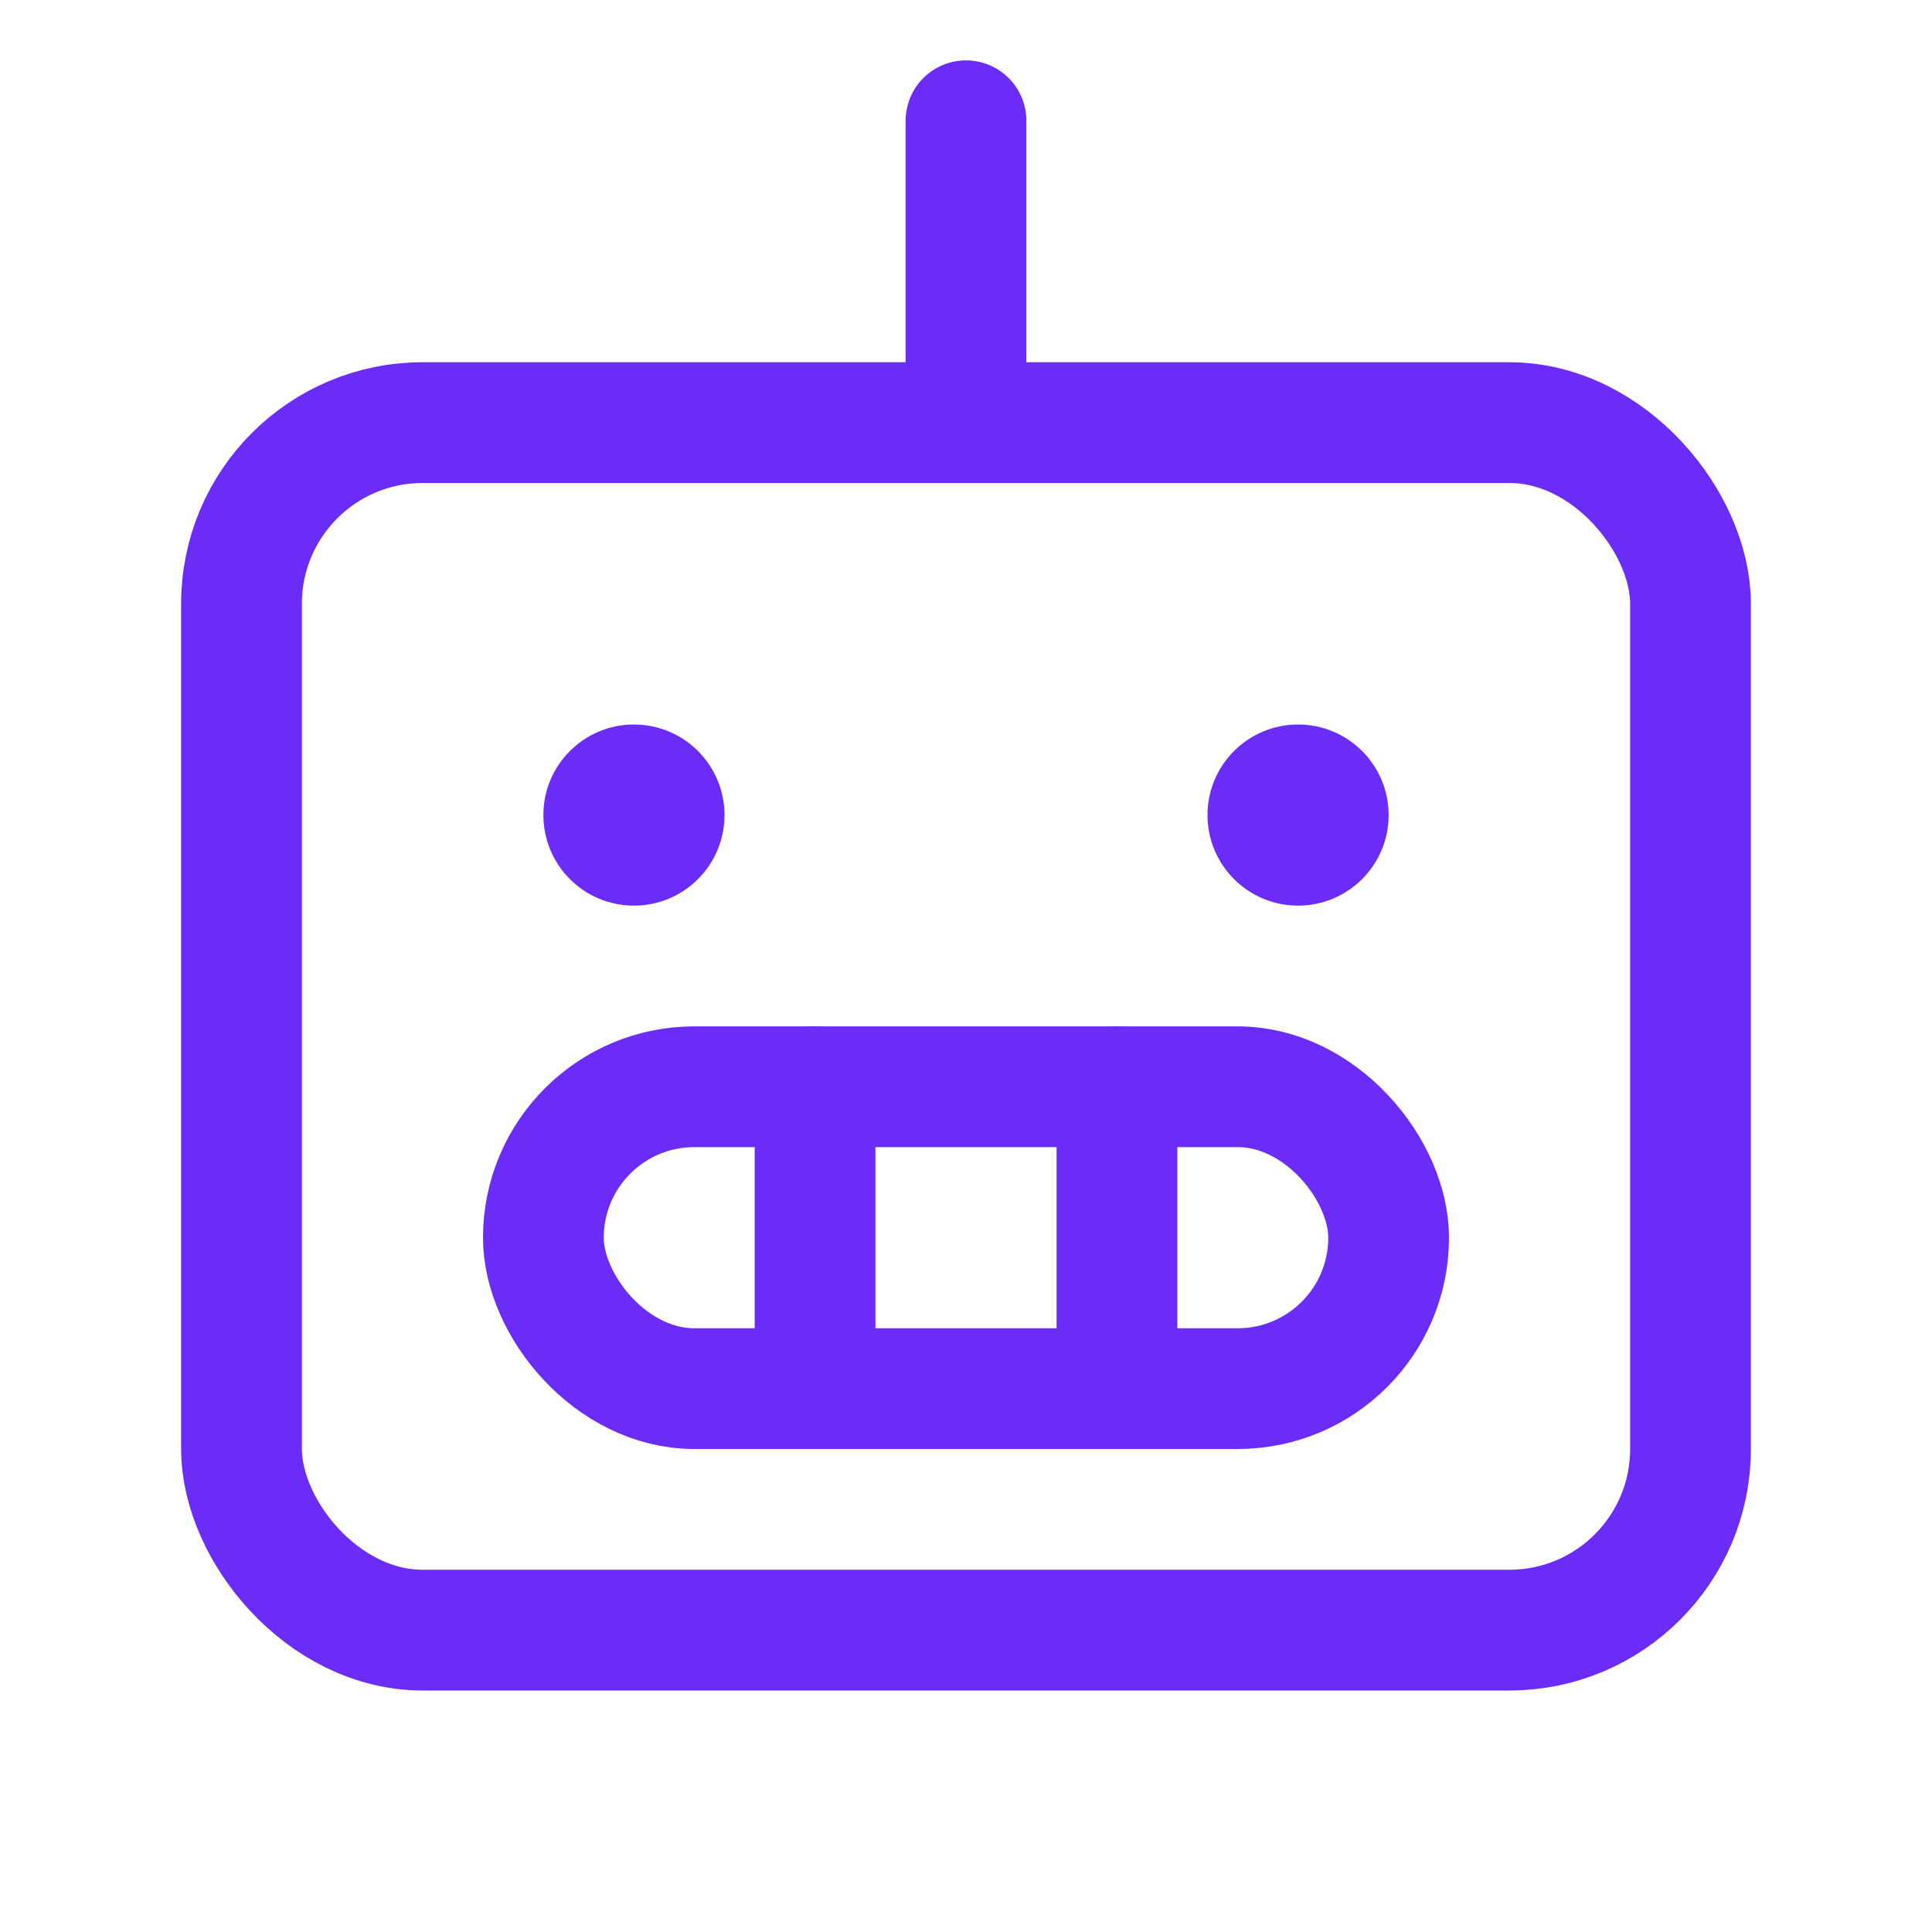 <svg viewBox="0 0 256 256" xmlns="http://www.w3.org/2000/svg"><rect fill="none" height="256" width="256"></rect><rect fill="none" height="160" rx="24" stroke="#6b2cf7" stroke-linecap="round" stroke-linejoin="round" stroke-width="16px" width="192" x="32" y="56" original-stroke="#000000"></rect><rect fill="none" height="40" rx="20" stroke="#6b2cf7" stroke-linecap="round" stroke-linejoin="round" stroke-width="16px" width="112" x="72" y="144" original-stroke="#000000"></rect><line fill="none" stroke="#6b2cf7" stroke-linecap="round" stroke-linejoin="round" stroke-width="16px" x1="148" x2="148" y1="144" y2="184" original-stroke="#000000"></line><line fill="none" stroke="#6b2cf7" stroke-linecap="round" stroke-linejoin="round" stroke-width="16px" x1="108" x2="108" y1="144" y2="184" original-stroke="#000000"></line><line fill="none" stroke="#6b2cf7" stroke-linecap="round" stroke-linejoin="round" stroke-width="16px" x1="128" x2="128" y1="56" y2="16" original-stroke="#000000"></line><circle cx="84" cy="108" r="12" fill="#6b2cf7" opacity="1" original-fill="#000000"></circle><circle cx="172" cy="108" r="12" fill="#6b2cf7" opacity="1" original-fill="#000000"></circle></svg>